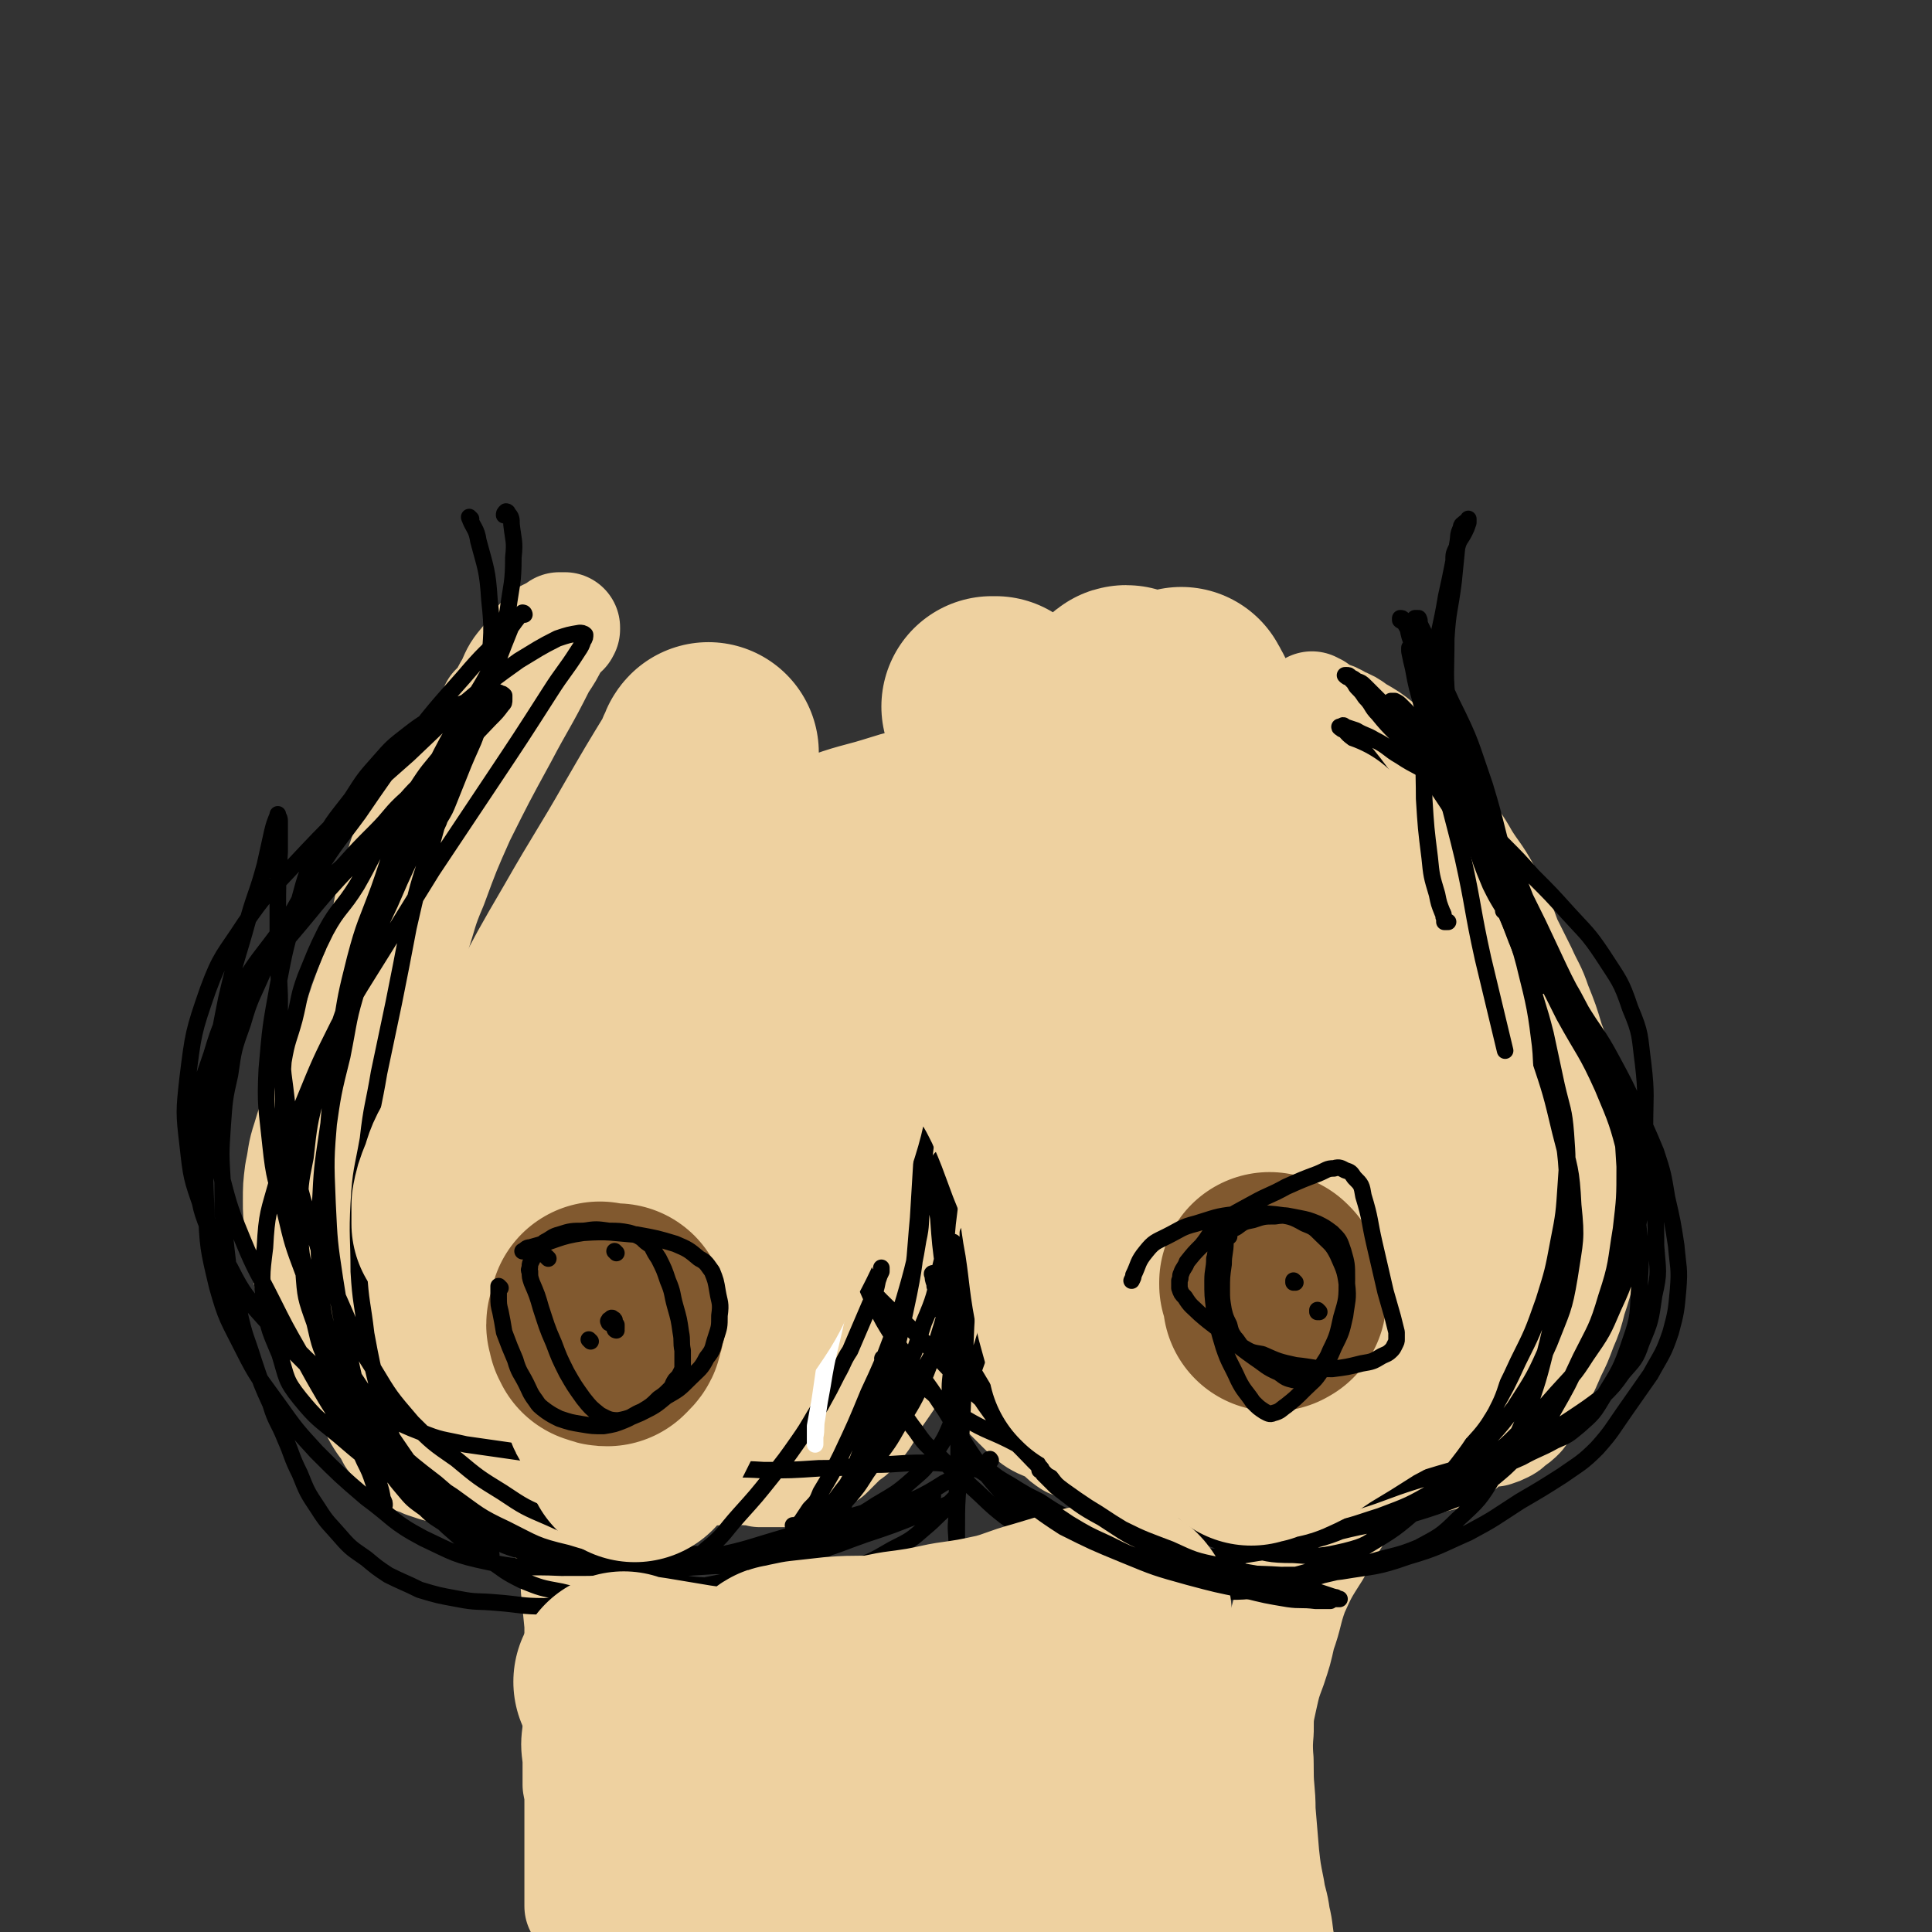 <svg viewBox='0 0 1050 1050' version='1.1' xmlns='http://www.w3.org/2000/svg' xmlns:xlink='http://www.w3.org/1999/xlink'><rect x="0" y="0" width="1050" height="1050" fill="#333333" stroke="none"/><g fill='none' stroke='#EED1A0' stroke-width='60' stroke-linecap='round' stroke-linejoin='round'><path d='M251,413c0,0 -1,-1 -1,-1 0,0 1,0 1,1 0,0 0,0 0,0 0,0 0,-1 -1,-1 0,0 0,1 0,1 -1,2 -1,2 -1,3 -1,3 -1,3 -2,5 -2,6 -2,6 -3,12 -3,9 -3,9 -5,18 -3,9 -3,9 -6,19 -2,11 -2,11 -5,21 -2,10 -1,10 -3,20 -1,10 -2,10 -3,20 -1,10 -1,10 -2,20 -1,11 -1,11 -2,22 -1,10 -1,10 -2,20 -1,13 0,13 -1,25 0,13 -1,13 -1,25 0,10 0,10 1,19 0,9 0,9 1,18 0,8 0,8 1,15 0,5 1,5 1,10 1,4 1,4 1,7 1,1 1,1 1,2 1,1 1,1 1,2 0,1 0,1 0,1 0,0 0,0 0,1 0,0 0,0 0,0 -1,-2 0,-2 -1,-4 -1,-4 -2,-4 -3,-8 -1,-7 -1,-7 -2,-13 -1,-8 -1,-8 -2,-15 -2,-16 -2,-16 -3,-32 -2,-18 -2,-18 -3,-36 -1,-16 0,-16 0,-33 0,-12 -1,-12 -1,-25 0,-10 -1,-10 0,-21 0,-10 1,-10 2,-20 2,-10 2,-10 4,-21 2,-9 2,-9 5,-17 3,-10 3,-10 7,-19 4,-9 4,-8 10,-17 5,-8 5,-9 10,-17 5,-6 5,-6 10,-12 4,-5 4,-5 8,-10 3,-4 3,-4 5,-8 1,-2 1,-2 2,-5 1,-1 1,-1 2,-2 1,0 1,-1 1,0 1,0 1,1 1,1 0,2 -1,2 -1,3 -1,2 0,2 0,4 -1,3 -1,3 -3,6 -6,12 -6,12 -13,24 -10,18 -11,18 -20,36 -9,16 -9,16 -16,34 -6,13 -6,14 -11,27 -6,14 -6,13 -11,27 -4,12 -4,12 -8,25 -3,9 -4,9 -6,19 -3,9 -3,9 -5,18 -1,9 -1,9 -1,17 0,9 0,9 2,17 1,8 1,8 3,16 2,8 2,8 5,16 3,8 2,9 6,16 3,8 4,8 8,15 3,5 3,5 6,11 4,5 4,5 8,11 4,5 4,6 8,11 4,5 4,5 8,10 6,6 6,6 13,11 6,5 6,6 13,10 7,5 7,5 14,8 9,4 9,4 19,6 10,2 10,2 20,4 10,1 10,2 19,2 9,1 9,1 17,1 9,-1 9,-1 17,-1 8,-1 8,-1 17,-1 6,-1 6,-1 13,-1 6,-1 6,0 12,-1 6,-1 6,-1 11,-2 4,-1 4,-1 9,-2 2,-1 2,0 5,0 2,-1 2,-1 4,-1 2,-1 2,0 3,0 1,-1 1,-1 2,-1 1,-1 1,0 2,0 0,0 0,0 1,0 0,0 0,0 0,0 0,0 -1,-1 -1,-1 0,0 1,0 1,1 -1,0 -1,0 -1,0 0,0 0,0 0,0 -3,0 -3,0 -5,0 -3,-1 -3,-1 -5,-1 -3,-1 -3,-1 -6,-1 -4,-1 -4,-1 -7,-1 -3,-1 -3,-1 -6,-2 -3,-1 -3,-1 -5,-2 -4,-1 -4,-2 -8,-3 -5,-1 -5,-1 -10,-3 -9,-2 -9,-1 -17,-3 -8,-2 -8,-2 -15,-3 -6,-1 -6,-1 -12,-2 -4,-1 -4,-1 -8,-2 -4,-1 -4,-1 -8,-1 -4,-1 -4,-1 -7,-1 -3,-1 -3,-1 -6,0 -3,0 -3,0 -6,1 -3,0 -3,-1 -6,0 -4,0 -4,0 -7,1 -3,0 -3,0 -6,1 -4,0 -4,0 -7,1 -4,1 -4,1 -8,2 -3,1 -3,1 -6,2 -2,1 -2,1 -4,2 -1,1 -1,1 -2,1 0,1 0,1 0,1 0,1 0,1 0,1 1,1 0,1 1,1 0,1 1,0 1,1 2,0 2,0 4,1 4,1 4,1 8,1 11,2 11,2 22,3 12,2 12,2 24,3 12,1 12,1 24,1 11,0 11,0 23,-1 10,-1 10,-2 21,-5 10,-2 10,-2 20,-6 10,-4 10,-4 19,-9 9,-5 8,-5 16,-10 7,-5 7,-5 14,-9 7,-4 7,-3 13,-8 4,-2 4,-3 8,-6 2,-2 2,-2 4,-5 2,-1 2,-1 3,-3 1,-1 1,-1 1,-3 1,-1 1,-1 2,-2 0,-1 0,-1 1,-2 0,-1 0,-1 1,-2 0,-1 0,-1 0,-1 0,-1 0,-1 1,-2 0,-1 1,-1 1,-2 1,-3 1,-3 2,-6 2,-4 2,-4 4,-9 2,-5 2,-4 5,-9 2,-4 2,-4 4,-9 2,-4 1,-4 3,-8 1,-3 2,-3 3,-7 1,-2 1,-2 2,-5 0,-1 0,-1 1,-3 0,-1 0,-1 0,-1 0,-1 0,-1 1,-1 0,0 0,0 0,0 0,0 -1,-1 -1,-1 -1,1 0,2 0,3 -1,1 0,1 0,2 0,1 0,1 0,2 0,1 0,1 0,2 0,1 0,1 0,2 0,1 0,1 0,2 0,0 0,0 0,1 0,1 0,1 0,2 0,0 0,0 0,1 0,2 -1,2 0,3 0,3 0,3 1,6 2,4 1,4 3,9 2,8 2,8 5,15 2,7 2,7 6,14 3,6 3,6 6,13 4,7 5,7 8,14 4,7 4,8 7,15 4,8 3,8 8,15 3,5 3,5 7,9 2,3 2,3 4,6 3,3 3,3 6,5 5,2 5,2 9,4 7,2 7,2 15,4 8,2 8,1 16,2 8,1 8,1 17,2 10,1 10,1 20,2 10,0 10,0 20,0 7,0 7,-1 15,0 8,0 8,0 15,1 7,0 7,0 15,0 7,-1 7,-1 13,-1 6,-1 6,-1 12,-1 5,-1 5,-1 10,-1 4,-1 4,-1 9,-1 4,-1 4,-1 8,-2 4,-1 4,-1 8,-2 3,-1 3,-1 6,-3 3,-1 3,-1 5,-3 4,-3 4,-3 6,-6 4,-6 4,-6 8,-12 4,-5 4,-5 7,-11 3,-5 3,-6 6,-11 2,-5 3,-5 5,-10 4,-6 4,-6 7,-13 4,-9 3,-9 6,-18 3,-9 3,-9 6,-18 2,-8 2,-8 4,-17 1,-8 1,-8 2,-16 1,-9 1,-9 2,-17 0,-10 0,-10 0,-19 -1,-10 -2,-10 -4,-19 -3,-10 -3,-10 -6,-20 -3,-10 -3,-10 -6,-19 -4,-9 -4,-8 -7,-16 -4,-9 -4,-9 -7,-18 -4,-10 -4,-10 -8,-21 -5,-10 -4,-10 -9,-20 -5,-9 -6,-9 -11,-17 -5,-9 -6,-9 -11,-18 -6,-10 -6,-10 -13,-19 -5,-8 -5,-8 -12,-14 -5,-6 -5,-6 -11,-11 -5,-4 -5,-4 -12,-8 -4,-3 -4,-3 -9,-5 -3,-2 -3,-2 -7,-3 -2,-1 -1,-1 -3,-2 -1,0 -1,-1 -2,-1 -1,0 -1,0 -2,0 0,-1 0,-1 -1,-1 0,0 0,0 0,0 0,0 0,0 0,0 1,0 0,-1 0,-1 0,0 1,1 2,1 1,1 1,1 2,2 2,1 2,1 4,2 2,2 2,1 4,3 5,4 6,3 11,7 7,6 7,6 14,13 9,10 8,11 17,21 7,9 7,9 15,18 7,9 7,9 14,19 7,10 7,10 13,21 6,10 5,11 10,21 4,8 4,8 8,16 4,9 5,9 8,18 4,10 4,10 7,20 3,8 3,8 5,15 3,7 3,7 5,14 2,8 2,8 3,16 2,9 2,9 3,19 1,8 0,8 1,15 0,7 1,7 1,13 1,7 0,7 0,14 0,8 0,9 -1,16 -2,9 -2,9 -5,18 -2,8 -2,8 -5,15 -3,8 -3,8 -6,14 -3,7 -3,7 -6,13 -3,6 -2,7 -6,13 -2,4 -2,4 -5,8 -2,2 -2,2 -5,4 -2,2 -2,2 -4,3 -2,1 -2,1 -5,2 -3,0 -3,0 -6,0 -4,1 -4,1 -9,1 -6,1 -6,1 -12,2 -7,1 -7,1 -14,2 -8,1 -8,2 -16,2 -9,1 -9,0 -18,1 -8,1 -8,1 -17,2 -7,1 -7,0 -14,1 -8,1 -8,2 -16,2 -8,1 -8,0 -17,1 -8,0 -8,0 -15,0 -7,0 -7,0 -14,0 -7,-1 -7,0 -14,-1 -7,-1 -7,-1 -14,-2 -7,-1 -7,-1 -14,-2 -5,-1 -5,-1 -10,-3 -5,-1 -5,-1 -9,-3 -5,-2 -5,-2 -10,-4 -5,-3 -5,-2 -10,-5 -4,-3 -4,-3 -7,-6 -4,-4 -4,-4 -8,-8 -3,-3 -3,-3 -6,-7 -2,-2 -2,-2 -4,-5 -2,-3 -2,-3 -4,-6 -2,-3 -2,-3 -3,-6 -2,-4 -2,-4 -3,-7 -1,-4 -1,-4 -2,-7 -1,-4 -1,-4 -2,-7 -1,-5 -1,-5 -2,-9 -1,-4 -1,-4 -1,-7 -1,-4 -1,-4 -2,-8 -1,-2 -1,-2 -1,-4 -1,-1 -1,-1 -1,-3 -1,-1 -1,-1 -1,-2 -1,-1 -1,-1 -1,-1 -1,0 -1,0 -1,0 -1,0 0,0 0,1 -1,1 -1,1 -1,2 0,2 0,2 0,4 -1,2 -1,2 -1,5 -1,2 -1,2 -1,5 -1,2 -1,2 -1,5 -1,3 -1,3 -2,7 -3,6 -3,6 -6,12 -6,10 -6,9 -12,18 -7,11 -7,11 -14,21 -5,8 -4,9 -10,16 -4,5 -5,4 -9,8 -4,4 -4,4 -7,7 -3,2 -3,2 -6,3 -2,1 -2,1 -5,2 -2,1 -2,1 -5,2 -2,1 -2,2 -4,2 -2,1 -3,1 -5,1 -3,0 -3,0 -6,0 -3,0 -3,0 -6,0 -3,-1 -3,-1 -7,-1 -5,-1 -5,0 -11,0 -8,0 -8,0 -16,0 -9,0 -9,-1 -17,0 -9,0 -9,0 -19,1 -9,0 -9,0 -18,1 -10,1 -10,1 -19,2 -8,0 -8,-1 -15,-1 -6,-1 -6,0 -12,0 -6,0 -6,0 -13,0 -5,0 -5,0 -10,0 -5,-1 -5,-2 -10,-3 -5,-1 -5,-1 -9,-2 -3,-1 -3,-1 -6,-2 -2,-1 -2,-1 -5,-2 -2,-1 -2,-1 -4,-2 -1,-1 -1,-2 -3,-3 -1,-1 -1,-1 -2,-3 -2,-2 -2,-2 -4,-4 -2,-4 -2,-4 -5,-8 -2,-3 -2,-3 -4,-7 -2,-3 -1,-3 -4,-7 -2,-4 -2,-4 -5,-8 -2,-5 -2,-5 -5,-9 -3,-4 -3,-4 -6,-8 -4,-6 -4,-5 -7,-11 -3,-8 -3,-8 -6,-15 -2,-9 -2,-9 -4,-18 -1,-7 -2,-7 -3,-14 -1,-5 -1,-5 -1,-11 -1,-6 -1,-6 -1,-12 0,-8 0,-8 1,-16 2,-9 1,-9 4,-18 3,-10 3,-10 7,-19 5,-12 6,-12 11,-23 5,-13 6,-13 11,-25 5,-12 4,-12 9,-24 6,-15 6,-15 11,-30 5,-12 5,-12 10,-25 5,-11 5,-11 11,-23 6,-12 7,-12 14,-24 5,-10 5,-10 11,-20 4,-8 4,-8 8,-17 4,-8 3,-9 8,-17 3,-7 3,-7 8,-13 3,-4 3,-4 6,-8 2,-3 2,-3 5,-6 2,-1 2,-1 4,-2 2,-1 2,-1 3,-2 1,0 1,0 2,0 0,0 0,0 1,0 0,0 0,0 0,0 0,0 0,0 0,1 -1,1 0,1 -1,1 -1,2 -1,1 -2,2 -1,2 -2,2 -3,4 -3,6 -3,6 -7,12 -10,20 -11,20 -21,39 -12,22 -12,22 -23,44 -8,18 -8,18 -15,37 -6,14 -5,14 -10,29 -4,12 -4,12 -7,24 -3,12 -4,12 -6,24 -1,11 -1,11 -2,22 -1,9 -1,9 -2,19 0,10 0,10 0,20 0,6 0,6 1,12 0,8 1,8 2,16 1,10 1,10 2,20 0,9 0,9 1,17 0,8 0,8 2,15 0,6 0,6 2,11 0,5 1,5 2,10 1,5 0,5 2,10 1,5 1,6 2,11 2,6 2,6 4,12 3,5 3,5 6,10 3,5 3,5 7,8 3,4 4,4 8,8 4,3 4,3 8,7 3,3 4,3 8,6 3,2 3,2 6,5 3,2 3,2 6,5 3,2 3,2 6,4 2,1 2,2 4,3 2,1 2,1 4,2 2,0 2,1 3,1 1,1 1,0 2,1 1,0 1,0 2,1 1,0 1,-1 2,0 0,0 0,0 1,0 0,0 0,0 1,1 0,0 0,0 0,0 0,0 0,0 0,1 0,0 0,0 0,0 0,0 0,0 0,1 1,0 1,0 1,1 0,1 0,1 1,2 1,3 1,3 1,6 1,3 1,3 2,7 2,6 3,6 4,12 2,9 2,9 2,18 1,10 1,10 2,20 0,10 0,10 0,20 0,9 0,9 0,18 -1,10 -1,10 -1,19 -1,8 -1,8 0,16 0,7 0,7 0,14 1,5 1,5 1,11 0,6 0,6 0,12 0,5 0,5 0,11 0,5 0,5 0,11 0,4 0,4 0,9 0,5 0,5 0,10 0,1 0,1 0,2 '/><path d='M750,795c0,0 -1,-1 -1,-1 0,0 0,0 0,1 0,0 0,0 0,0 1,0 0,-1 0,-1 0,0 0,0 0,1 0,0 0,0 0,0 -3,3 -3,3 -6,7 -8,9 -8,9 -15,19 -7,11 -7,11 -13,22 -7,11 -7,11 -12,22 -4,11 -3,12 -7,23 -2,9 -2,9 -5,18 -3,8 -3,8 -5,17 -2,9 -2,9 -2,18 -1,11 0,11 0,22 0,10 1,10 1,21 1,12 1,12 2,24 1,9 1,9 3,19 1,7 2,7 3,15 2,8 1,8 3,17 3,8 4,8 7,17 3,7 3,7 5,15 1,4 1,4 3,8 2,3 4,3 5,4 '/></g>
<g fill='none' stroke='#000000' stroke-width='9' stroke-linecap='round' stroke-linejoin='round'><path d='M285,334c0,0 -1,-1 -1,-1 0,0 0,0 1,1 0,0 0,0 0,0 0,0 0,-1 -1,-1 -4,4 -4,5 -8,10 -12,12 -13,12 -24,25 -16,18 -16,18 -30,36 -14,19 -14,19 -27,38 -11,15 -12,15 -22,31 -9,13 -9,14 -17,28 -7,13 -7,13 -13,27 -6,14 -7,14 -11,28 -5,14 -5,14 -7,28 -3,13 -3,14 -4,28 -1,15 -1,15 0,31 0,18 0,18 2,36 2,18 2,18 7,34 3,14 4,14 8,27 4,12 4,12 9,23 3,10 4,9 8,19 4,9 3,9 8,19 4,10 4,10 10,19 5,8 6,8 12,15 6,7 7,7 14,12 6,5 6,5 12,9 8,4 9,4 17,8 10,3 10,3 21,5 10,2 10,1 21,2 13,1 13,2 26,2 15,-1 15,-1 29,-2 13,-1 13,-2 26,-3 15,-3 15,-3 31,-6 15,-3 15,-3 29,-6 11,-3 12,-3 23,-7 11,-5 11,-5 22,-11 11,-5 11,-6 22,-12 10,-5 10,-5 19,-11 8,-4 8,-4 16,-9 6,-3 6,-3 12,-6 4,-2 4,-2 8,-4 1,-1 1,-1 3,-1 1,-1 1,-1 2,-1 0,-1 0,0 0,0 0,0 0,0 0,0 1,0 0,-1 0,-1 -1,0 0,1 -1,2 -1,0 -1,0 -3,1 -2,0 -2,0 -4,1 -3,0 -3,0 -6,0 -3,-1 -3,-1 -6,-1 -8,-1 -8,-1 -16,-1 -14,0 -14,1 -27,1 -15,1 -15,2 -30,2 -15,1 -15,1 -30,1 -15,-1 -15,0 -29,-1 -13,-1 -13,-1 -26,-2 -13,-1 -13,-1 -25,-2 -13,-1 -14,-1 -27,-2 -13,-1 -13,-1 -27,-3 -14,-2 -14,-2 -28,-4 -13,-3 -13,-2 -25,-7 -13,-5 -13,-6 -24,-13 -12,-7 -12,-7 -24,-16 -10,-7 -10,-7 -19,-16 -9,-8 -10,-8 -18,-17 -9,-10 -9,-10 -16,-21 -8,-11 -8,-11 -12,-23 -6,-15 -6,-15 -8,-31 -2,-15 -3,-16 -1,-32 2,-18 3,-18 9,-36 5,-17 6,-17 14,-33 8,-14 8,-14 18,-27 9,-12 9,-12 19,-23 9,-10 10,-10 20,-19 9,-10 9,-10 18,-19 9,-9 8,-10 17,-18 7,-8 7,-7 15,-14 5,-5 5,-5 10,-9 2,-2 1,-3 3,-5 1,0 1,-1 2,-1 1,0 1,0 1,0 0,1 -1,1 -1,1 -1,3 0,3 -1,5 -2,4 -3,4 -5,9 -7,15 -7,15 -14,30 -10,21 -10,20 -19,41 -9,19 -9,19 -17,38 -7,17 -7,17 -13,35 -6,15 -6,15 -10,31 -4,16 -4,16 -6,34 -3,15 -3,15 -3,31 0,15 0,15 2,31 1,14 1,14 6,28 3,13 3,14 10,26 6,12 6,12 14,22 8,10 9,10 18,19 11,10 11,10 24,20 13,11 13,12 27,21 15,9 15,9 31,16 14,6 14,5 29,9 17,4 17,4 35,7 17,2 17,3 35,3 18,1 18,1 35,-2 16,-2 16,-2 31,-7 13,-4 13,-4 25,-11 10,-5 10,-5 18,-12 6,-5 5,-5 11,-10 2,-3 2,-3 4,-5 1,-1 1,-1 2,-1 0,0 0,0 0,0 -1,0 0,1 -1,1 -2,2 -3,2 -5,3 -7,3 -7,3 -14,5 -15,6 -15,6 -30,11 -17,6 -17,7 -35,11 -15,4 -16,3 -31,5 -16,1 -16,1 -31,2 -16,0 -16,0 -32,-2 -17,-2 -17,-1 -33,-6 -17,-4 -17,-5 -33,-13 -15,-7 -15,-8 -29,-18 -15,-10 -15,-9 -28,-21 -15,-12 -14,-12 -27,-25 -12,-12 -12,-12 -23,-24 -12,-12 -12,-12 -23,-25 -11,-14 -12,-13 -20,-29 -9,-15 -9,-16 -15,-32 -6,-17 -6,-17 -8,-35 -2,-17 -2,-18 0,-36 3,-24 3,-25 11,-48 7,-19 9,-19 20,-36 11,-16 12,-16 25,-30 15,-16 15,-16 31,-32 16,-15 16,-15 33,-30 16,-15 16,-16 33,-30 13,-11 13,-11 27,-21 10,-6 11,-7 21,-12 6,-2 6,-2 12,-3 1,0 2,0 3,1 0,1 0,2 -1,3 -1,3 -1,3 -3,6 -7,11 -8,11 -15,22 -16,25 -16,25 -32,49 -16,24 -16,24 -32,48 -13,21 -13,21 -26,42 -13,21 -13,20 -25,42 -10,20 -10,20 -19,42 -8,20 -8,21 -14,42 -5,18 -6,18 -7,37 -2,16 -2,16 0,32 2,13 3,14 8,26 4,13 3,14 11,24 9,11 10,11 21,20 14,12 14,12 29,22 18,12 18,12 37,22 19,9 19,9 39,15 17,6 17,6 35,9 15,2 16,2 32,2 14,0 14,0 29,-2 15,-2 15,-2 30,-5 14,-4 14,-4 28,-9 13,-4 13,-4 26,-8 9,-4 9,-4 19,-7 6,-3 6,-3 11,-5 3,-1 3,-1 6,-2 1,0 1,0 1,0 1,1 1,1 1,1 -2,2 -2,2 -3,3 -5,1 -6,1 -11,2 -12,2 -12,1 -23,4 -21,6 -21,7 -42,13 -21,6 -21,7 -41,11 -20,4 -20,3 -40,5 -21,1 -21,1 -42,1 -20,-1 -20,1 -39,-3 -19,-4 -19,-5 -36,-13 -17,-9 -16,-11 -31,-22 -14,-12 -14,-12 -27,-25 -11,-12 -11,-12 -21,-26 -10,-14 -11,-14 -19,-30 -8,-16 -9,-16 -14,-34 -5,-21 -5,-21 -6,-43 -1,-26 -1,-26 2,-52 3,-30 3,-31 9,-61 5,-22 6,-22 12,-44 4,-14 5,-14 9,-29 2,-9 2,-9 4,-18 1,-4 1,-4 3,-9 0,0 0,-1 0,0 0,1 1,1 1,3 0,3 0,3 0,6 0,6 0,6 0,11 -1,16 -1,16 -1,33 0,22 0,22 1,45 0,22 0,22 2,43 3,22 2,22 6,43 3,21 3,21 10,41 6,20 6,20 15,40 8,18 7,19 18,36 9,15 9,15 21,29 11,11 11,11 24,20 12,10 12,10 25,18 12,8 12,8 26,14 13,6 14,6 28,10 12,4 12,5 26,8 15,2 15,1 31,2 14,0 14,1 28,-1 13,-2 13,-3 25,-8 10,-3 10,-3 19,-8 10,-4 11,-4 20,-10 10,-6 11,-6 20,-14 7,-6 7,-6 12,-14 7,-10 6,-10 11,-21 5,-12 5,-12 10,-24 5,-14 5,-14 9,-28 4,-13 4,-13 7,-26 3,-11 3,-11 6,-23 2,-9 2,-9 3,-18 1,-7 1,-7 1,-14 0,-6 1,-6 0,-11 0,-2 0,-2 0,-5 0,-1 0,-1 -1,-2 -1,0 -1,0 -2,0 -1,2 0,2 -1,4 -2,3 -2,3 -3,7 -2,5 -2,5 -4,10 -4,12 -4,12 -8,24 -7,18 -6,19 -13,37 -7,17 -7,17 -15,34 -9,16 -9,16 -19,32 -8,13 -9,12 -18,25 -7,10 -6,10 -14,20 -5,7 -5,7 -11,12 -3,3 -3,3 -6,5 -2,1 -3,1 -5,1 -1,0 -1,0 -2,1 -1,0 -1,0 -1,0 0,0 0,0 0,0 0,0 0,0 0,0 0,0 -1,-1 -1,-1 0,0 0,1 1,1 0,-1 0,-1 1,-1 2,-2 2,-1 3,-3 2,-3 2,-3 4,-6 4,-4 4,-4 6,-9 6,-10 6,-10 11,-20 8,-17 8,-17 15,-34 7,-15 7,-15 13,-31 5,-15 5,-15 9,-29 3,-11 3,-11 5,-23 2,-9 1,-9 2,-18 0,-9 0,-9 1,-17 0,-8 0,-8 1,-16 0,-6 0,-6 0,-11 -1,-3 -1,-3 -1,-6 -1,-1 0,-1 0,-2 0,-1 0,-1 0,-1 0,0 0,0 0,0 0,2 0,2 0,4 -1,4 -1,4 -1,8 0,7 0,7 0,14 -1,17 -1,17 -2,33 -2,21 -1,21 -5,41 -4,19 -4,19 -9,38 -5,16 -6,16 -12,32 -4,13 -4,13 -9,26 -3,11 -3,11 -6,21 -3,7 -3,6 -6,12 -1,2 0,3 -2,5 -1,0 -1,0 -2,0 0,0 0,-1 0,0 -1,0 0,1 0,1 0,0 -1,-1 0,-1 1,-3 1,-3 2,-5 3,-7 2,-8 5,-15 8,-16 9,-16 17,-32 9,-17 9,-17 18,-35 7,-15 7,-15 12,-31 6,-14 6,-15 9,-30 3,-12 3,-12 4,-24 1,-8 1,-8 2,-17 0,-6 -1,-6 -1,-11 -1,-3 -1,-3 -1,-6 -1,-1 -1,-1 -2,-2 -1,0 -1,0 -1,0 -1,1 -1,1 -1,1 -1,2 -1,2 -1,5 -1,3 -1,3 -1,7 -1,4 -1,4 0,8 0,6 0,6 1,12 1,14 1,14 3,29 2,14 2,14 5,29 4,13 3,14 9,27 5,12 5,12 13,23 6,9 7,9 15,17 7,7 7,8 15,14 9,8 9,7 20,14 10,6 10,6 21,11 12,4 12,4 25,6 15,2 15,2 30,0 17,-1 17,-2 35,-6 18,-4 18,-5 36,-10 16,-5 16,-6 32,-11 13,-4 13,-4 27,-8 10,-3 10,-3 20,-7 9,-3 9,-3 18,-8 10,-5 11,-5 20,-11 9,-6 9,-6 17,-12 6,-6 6,-6 11,-13 6,-7 7,-7 10,-16 5,-12 5,-12 7,-26 3,-13 2,-13 1,-27 0,-16 0,-17 -4,-33 -3,-15 -3,-15 -8,-30 -6,-14 -6,-15 -13,-28 -7,-14 -8,-13 -16,-26 -8,-11 -9,-10 -16,-22 -8,-13 -7,-14 -14,-28 -6,-14 -6,-14 -13,-28 -6,-13 -6,-14 -13,-26 -8,-14 -8,-14 -16,-27 -6,-10 -7,-9 -14,-19 -6,-8 -6,-8 -12,-16 -5,-6 -4,-6 -10,-12 -4,-4 -4,-4 -8,-8 -3,-3 -3,-3 -6,-4 -2,-2 -2,-1 -3,-2 -1,-1 -1,-1 -2,-1 -1,0 -1,0 -1,0 1,1 1,1 2,1 1,1 1,1 2,2 2,2 1,2 3,4 2,2 2,2 4,5 4,4 3,5 7,9 8,10 9,9 17,19 13,15 14,15 26,31 12,17 12,17 23,35 11,18 10,19 21,37 9,16 10,15 19,31 8,15 8,15 15,30 5,14 5,14 9,29 3,17 3,17 4,34 0,17 0,17 -2,34 -3,18 -2,19 -8,37 -5,17 -6,17 -14,33 -7,15 -7,15 -15,29 -5,9 -6,8 -12,16 -4,6 -4,5 -9,10 -5,5 -5,5 -11,10 -9,6 -9,6 -19,11 -13,5 -13,5 -26,9 -14,4 -14,4 -29,7 -14,3 -14,4 -28,6 -11,2 -11,2 -23,2 -11,0 -11,-1 -21,-2 -10,-2 -10,-2 -20,-4 -9,-3 -9,-3 -17,-6 -10,-4 -10,-5 -19,-10 -8,-4 -8,-4 -17,-9 -8,-4 -9,-4 -17,-9 -9,-5 -9,-5 -17,-11 -7,-6 -7,-7 -13,-14 -6,-6 -6,-6 -12,-14 -4,-6 -4,-7 -8,-14 -3,-6 -4,-6 -6,-12 -3,-7 -3,-7 -5,-14 -3,-6 -3,-6 -5,-12 -1,-5 -1,-5 -2,-9 -1,-3 -1,-3 -1,-5 -1,-1 0,-1 0,-1 0,0 0,0 0,0 0,1 0,1 1,2 0,2 0,2 0,5 1,2 0,2 1,4 2,5 1,5 3,10 6,13 6,13 13,26 10,16 9,16 20,31 10,13 10,12 21,24 11,12 10,13 22,24 12,10 12,10 25,18 12,8 13,8 26,12 13,4 13,4 27,6 15,2 15,1 30,2 17,0 17,0 33,-2 18,-3 19,-2 36,-8 17,-5 17,-6 33,-13 15,-8 14,-8 28,-17 12,-7 12,-7 23,-14 10,-7 11,-7 19,-15 8,-9 8,-10 15,-20 7,-10 7,-10 14,-20 6,-11 7,-11 11,-23 3,-11 3,-12 4,-23 1,-12 0,-12 -1,-24 -2,-13 -2,-13 -5,-26 -2,-12 -2,-13 -6,-25 -5,-12 -5,-12 -11,-24 -6,-13 -6,-13 -13,-26 -8,-15 -9,-14 -18,-29 -8,-15 -8,-15 -15,-30 -7,-15 -7,-15 -14,-29 -5,-13 -5,-13 -12,-25 -5,-11 -4,-11 -11,-22 -5,-9 -5,-9 -11,-17 -4,-5 -4,-5 -8,-10 -2,-2 -2,-2 -4,-5 -1,-1 -2,-1 -2,-2 -1,-1 -1,-1 -1,-1 0,0 0,0 0,0 1,1 2,0 2,1 1,2 1,2 2,4 1,3 1,3 3,6 3,10 3,10 7,19 8,18 8,18 15,37 8,21 7,21 14,42 7,21 7,21 13,43 6,21 6,21 10,43 4,21 5,21 6,43 1,22 0,22 -3,44 -3,21 -3,21 -8,42 -5,20 -5,20 -12,40 -7,16 -7,17 -17,32 -8,13 -8,13 -20,24 -9,9 -10,9 -21,15 -12,5 -13,4 -26,8 -13,4 -13,4 -26,7 -13,4 -13,4 -26,6 -12,2 -12,3 -25,3 -11,1 -11,0 -22,-1 -13,-2 -13,-2 -26,-5 -14,-4 -15,-3 -27,-9 -13,-6 -12,-7 -23,-16 -12,-9 -12,-9 -23,-20 -9,-10 -9,-10 -17,-21 -9,-13 -8,-13 -16,-26 -8,-12 -8,-12 -16,-23 -6,-9 -7,-8 -13,-18 -5,-8 -5,-8 -9,-16 -3,-6 -3,-6 -6,-13 -1,-2 -1,-2 -1,-5 -1,-1 -1,-1 0,-1 0,-1 0,0 1,0 0,1 1,1 1,2 1,3 0,3 2,5 2,5 2,5 6,9 9,9 9,8 18,17 14,14 13,15 27,28 15,14 16,14 32,26 15,11 15,11 31,21 15,9 15,9 31,16 15,7 16,7 32,11 16,5 16,5 32,7 17,1 18,2 35,-1 17,-2 17,-3 33,-8 16,-6 16,-6 30,-14 13,-7 13,-7 26,-16 11,-7 11,-7 21,-17 10,-9 10,-10 19,-20 9,-10 9,-9 16,-20 9,-13 9,-13 15,-27 7,-15 6,-15 10,-30 4,-16 4,-17 5,-33 2,-17 2,-17 2,-34 0,-17 1,-18 -1,-35 -2,-15 -1,-16 -7,-30 -5,-15 -6,-15 -15,-29 -8,-12 -9,-12 -19,-23 -9,-10 -9,-10 -19,-20 -8,-9 -8,-9 -16,-17 -10,-10 -10,-10 -20,-20 -9,-9 -8,-9 -18,-17 -8,-6 -9,-5 -18,-11 -7,-4 -6,-5 -14,-9 -5,-3 -5,-2 -10,-5 -3,-1 -3,-1 -6,-2 -1,-1 -1,-1 -2,0 -1,0 -1,0 -1,0 0,1 1,0 1,1 1,1 1,0 2,1 3,4 4,3 7,7 9,11 9,11 17,22 12,16 13,16 24,32 12,18 12,18 23,37 10,19 10,19 19,38 8,20 8,20 15,40 7,21 7,21 12,42 5,20 6,20 7,40 2,19 1,19 -2,39 -3,18 -4,18 -11,36 -8,18 -8,18 -19,35 -11,15 -12,14 -24,28 -13,13 -13,14 -27,26 -14,12 -14,12 -29,21 -13,8 -14,8 -28,13 -14,4 -14,4 -28,6 -15,2 -15,1 -30,1 -15,-1 -15,-1 -30,-3 -15,-2 -16,-1 -31,-6 -14,-4 -14,-5 -27,-13 -12,-6 -12,-6 -23,-14 -9,-7 -9,-8 -18,-16 -7,-7 -8,-6 -15,-14 -8,-8 -9,-7 -15,-16 -7,-9 -6,-9 -12,-19 -3,-6 -3,-6 -6,-13 -1,-3 0,-3 0,-6 0,-1 -1,-2 0,-2 1,-1 2,0 3,0 1,1 1,1 3,2 3,2 2,2 5,5 6,4 6,5 12,9 10,8 9,9 20,16 15,9 15,7 30,15 14,7 14,7 28,14 15,8 15,9 30,17 16,8 16,8 32,14 16,6 16,7 32,11 14,3 14,4 28,4 14,1 15,1 28,-2 12,-3 12,-4 22,-11 11,-7 11,-8 20,-17 10,-9 11,-9 19,-19 11,-14 10,-15 19,-29 8,-14 8,-14 14,-27 8,-16 8,-16 14,-33 5,-16 5,-16 8,-32 3,-15 3,-16 4,-31 1,-14 1,-14 0,-28 -1,-13 -2,-13 -5,-26 -3,-14 -3,-14 -6,-28 -4,-16 -5,-16 -9,-32 -5,-19 -4,-19 -9,-38 -5,-16 -4,-17 -11,-33 -6,-15 -6,-15 -14,-29 -7,-12 -8,-11 -16,-22 -6,-8 -6,-8 -11,-15 -4,-5 -4,-5 -8,-9 -2,-2 -2,-2 -4,-3 -1,0 -1,0 -2,0 -1,1 -1,2 -1,3 0,2 1,2 1,3 1,3 1,3 3,5 4,7 4,7 9,14 9,16 9,16 19,31 11,18 12,18 22,36 11,19 10,20 20,39 11,20 11,20 21,40 11,20 12,19 21,39 8,19 8,19 13,38 5,17 5,17 6,34 2,18 2,18 1,36 -1,15 0,16 -5,30 -5,15 -6,16 -14,29 -6,10 -6,10 -14,17 -6,5 -6,5 -13,8 -9,5 -9,4 -18,9 -14,6 -13,7 -27,13 -14,6 -14,6 -28,11 -16,6 -16,6 -31,11 -15,6 -15,7 -31,11 -13,4 -13,4 -27,6 -12,2 -12,2 -24,2 -9,0 -9,-1 -18,-2 -10,-1 -10,-1 -20,-4 -10,-2 -10,-2 -20,-6 -9,-3 -9,-3 -18,-8 -9,-4 -9,-4 -18,-10 -8,-4 -8,-4 -16,-9 -7,-4 -7,-4 -13,-9 -4,-3 -5,-3 -9,-7 -3,-3 -3,-3 -5,-7 -3,-4 -3,-4 -4,-8 -2,-7 -1,-7 -1,-14 -1,-8 -1,-8 0,-17 0,-9 0,-9 1,-18 1,-10 1,-10 3,-20 1,-9 1,-9 2,-18 1,-5 1,-5 2,-10 1,-3 1,-3 1,-6 0,-1 0,-1 0,-3 1,-1 1,-1 1,-1 1,-1 0,-1 0,-1 0,-1 0,-1 0,-1 0,0 0,0 0,0 0,0 1,0 0,1 0,3 0,3 -1,6 0,6 1,6 0,13 0,17 0,17 -1,34 -1,23 -1,23 -2,47 -1,18 -1,18 -2,37 -1,13 -1,13 -1,25 0,5 0,5 0,10 -1,3 0,3 0,5 0,0 0,1 0,1 0,-2 0,-3 0,-5 0,-9 -1,-9 0,-17 0,-14 0,-14 1,-27 0,-15 0,-15 0,-30 -1,-13 -1,-13 -1,-26 -1,-10 -1,-10 -1,-20 -1,-9 -1,-9 -1,-19 -1,-7 0,-7 0,-14 0,-3 0,-3 0,-7 0,-1 -1,-1 0,-3 0,-1 0,-1 1,-1 0,-1 0,-1 0,-1 0,0 0,0 0,0 0,0 -1,-1 -1,-1 0,2 0,3 0,7 0,4 -1,4 -1,8 -1,5 0,5 -1,10 -2,10 -1,10 -4,20 -5,16 -5,17 -11,32 -6,13 -7,13 -14,25 -5,9 -6,9 -12,18 -7,9 -6,10 -13,18 -8,9 -8,9 -17,16 -9,7 -9,7 -18,13 -8,4 -8,3 -16,6 -5,2 -5,2 -11,3 -4,1 -4,0 -9,0 -7,0 -7,0 -14,0 -11,-1 -11,-1 -23,-1 -12,0 -12,0 -24,-1 -12,-1 -12,0 -24,-2 -11,-2 -11,-1 -22,-4 -11,-3 -11,-4 -21,-8 -9,-5 -9,-5 -17,-11 -7,-5 -7,-5 -13,-10 -5,-5 -5,-5 -10,-10 -5,-4 -5,-4 -9,-9 -7,-7 -7,-7 -12,-15 -6,-10 -5,-10 -10,-20 -6,-10 -6,-10 -10,-20 -5,-9 -5,-9 -8,-19 -4,-11 -3,-11 -6,-22 -3,-11 -3,-11 -5,-22 -3,-12 -3,-12 -5,-24 -2,-13 -2,-13 -3,-27 -1,-11 -1,-11 -1,-23 0,-13 -1,-13 0,-26 2,-12 3,-12 6,-23 3,-12 2,-12 6,-23 5,-12 5,-13 11,-25 7,-13 9,-12 17,-25 8,-14 7,-14 15,-27 8,-13 8,-13 17,-25 7,-11 7,-10 15,-20 6,-7 6,-7 12,-14 3,-4 3,-4 7,-8 1,-2 1,-2 3,-4 1,-1 1,-1 1,-2 1,0 1,0 1,0 1,0 1,0 1,0 0,1 -1,1 -1,2 -1,2 -1,2 -2,4 -1,2 -1,2 -2,5 -2,5 -2,5 -5,10 -8,13 -9,13 -17,27 -9,17 -9,17 -17,35 -8,17 -8,17 -15,35 -6,18 -7,18 -12,36 -6,19 -5,19 -9,39 -5,20 -5,20 -8,41 -3,20 -3,20 -4,40 -1,19 -1,20 0,39 1,17 1,17 5,34 2,14 2,15 7,28 4,11 5,11 11,21 5,9 5,8 11,17 5,7 5,8 11,15 5,6 5,6 12,11 5,5 6,5 12,9 5,4 5,4 11,7 3,2 3,2 7,4 2,1 1,2 3,3 1,1 1,1 2,1 1,0 1,1 1,1 -1,-1 -1,-1 -2,-1 -3,-2 -3,-2 -5,-4 -5,-4 -5,-4 -9,-8 -7,-8 -7,-8 -13,-16 -10,-13 -10,-13 -19,-26 -11,-16 -11,-16 -21,-33 -10,-15 -10,-15 -19,-31 -8,-16 -8,-16 -14,-34 -6,-16 -6,-16 -10,-33 -5,-18 -6,-18 -8,-37 -2,-20 -3,-21 -2,-41 2,-23 2,-23 6,-45 4,-21 4,-21 10,-41 5,-17 4,-18 12,-33 7,-15 8,-15 18,-28 7,-11 7,-11 15,-20 7,-8 7,-8 16,-15 9,-7 10,-7 20,-12 8,-5 9,-4 17,-8 5,-1 5,-1 9,-2 2,-1 3,-1 4,0 1,0 1,0 2,1 0,1 0,1 0,2 0,2 0,2 -1,3 -3,4 -3,4 -7,8 -17,18 -17,17 -34,35 -19,21 -20,21 -39,42 -15,16 -15,16 -29,33 -11,13 -11,13 -21,26 -8,12 -9,12 -16,24 -6,12 -6,13 -9,26 -3,14 -3,14 -2,29 1,16 1,16 4,32 5,19 5,19 12,36 7,17 8,17 16,33 7,14 7,14 15,28 7,13 7,13 14,25 6,10 7,10 13,20 4,7 5,7 8,14 3,6 3,6 5,12 1,3 1,3 2,6 1,2 1,2 2,4 1,1 2,2 2,2 0,-1 0,-2 -1,-3 -1,-7 -2,-7 -3,-13 -4,-15 -4,-15 -7,-31 -5,-19 -5,-19 -9,-38 -4,-19 -4,-19 -7,-38 -3,-20 -3,-20 -4,-41 -1,-24 -1,-24 1,-48 2,-22 3,-22 6,-45 3,-20 3,-20 8,-40 5,-19 6,-19 13,-38 6,-17 5,-17 13,-33 7,-16 7,-16 16,-31 8,-16 8,-16 17,-31 8,-13 8,-12 15,-25 4,-8 4,-8 8,-16 2,-5 2,-5 3,-9 1,-2 0,-2 1,-4 0,0 0,0 0,0 0,0 0,1 0,1 -1,3 0,3 -1,5 -2,5 -2,5 -4,10 -5,13 -5,13 -10,26 -8,20 -8,20 -16,41 -8,22 -8,22 -14,44 -7,21 -7,21 -12,43 -4,21 -4,21 -8,41 -4,19 -4,19 -8,38 -3,18 -4,18 -6,36 -3,17 -4,17 -5,35 -1,18 0,18 0,37 1,17 2,17 4,34 3,16 3,16 7,32 3,12 3,12 7,24 4,10 4,10 9,20 5,9 5,9 11,18 7,8 7,8 15,15 8,7 8,7 17,13 10,7 9,7 19,12 10,4 10,4 21,6 8,2 8,2 16,2 9,-1 9,-1 18,-3 12,-3 13,-2 24,-7 11,-6 11,-6 21,-15 10,-8 9,-9 18,-19 9,-10 9,-10 17,-20 8,-10 8,-10 15,-20 7,-10 6,-10 12,-19 5,-9 5,-9 9,-17 4,-7 3,-7 7,-13 3,-7 3,-7 6,-14 3,-7 3,-7 6,-14 2,-5 2,-5 3,-10 1,-3 1,-3 2,-5 0,-1 0,-1 0,-2 0,0 0,0 0,0 0,0 0,0 0,0 '/></g>
<g fill='none' stroke='#FFFFFF' stroke-width='9' stroke-linecap='round' stroke-linejoin='round'><path d='M580,604c0,0 -1,-1 -1,-1 0,0 0,0 0,1 0,0 0,0 0,0 0,5 -1,5 -1,11 -1,10 -1,10 -1,21 -1,12 -1,12 -1,23 1,14 0,14 1,28 1,12 2,12 3,24 1,9 1,9 3,18 1,6 1,6 1,11 1,3 1,3 1,6 1,1 0,1 0,2 1,1 1,1 1,2 1,0 1,0 0,0 0,-1 0,-1 0,-2 -1,-3 -1,-3 -2,-6 -2,-5 -2,-5 -3,-10 -3,-13 -3,-13 -5,-26 -3,-18 -3,-18 -6,-35 -3,-19 -3,-19 -7,-38 -2,-15 -2,-15 -5,-31 -2,-10 -2,-10 -6,-20 -1,-5 -2,-5 -4,-10 -1,-3 -1,-3 -2,-5 0,0 0,0 0,0 0,0 0,0 0,0 0,3 0,3 0,7 1,5 2,4 2,9 2,13 1,13 3,26 2,21 2,21 5,41 2,20 2,21 5,41 3,14 3,14 6,28 2,7 2,7 4,13 1,3 1,3 2,6 0,1 0,1 1,2 0,0 1,0 1,0 0,0 0,0 0,0 0,0 0,0 0,0 0,-3 0,-3 -1,-5 -2,-3 -2,-3 -3,-6 -3,-8 -4,-8 -6,-16 -5,-16 -4,-16 -8,-33 -4,-18 -4,-19 -8,-37 -4,-14 -4,-14 -8,-28 -2,-10 -2,-10 -5,-19 -1,-4 -2,-4 -4,-8 0,-1 0,-2 -1,-2 0,0 0,0 0,1 0,2 0,2 0,3 1,3 1,3 1,6 1,10 1,10 2,19 2,17 2,17 4,33 1,18 2,26 3,36 '/><path d='M473,631c0,0 -1,-1 -1,-1 0,0 1,0 1,1 -1,1 -1,1 -1,3 -2,10 -1,10 -3,20 -3,16 -2,16 -6,32 -3,12 -3,12 -7,23 -3,8 -3,8 -6,15 -2,3 -2,3 -4,7 -1,2 -1,2 -1,3 -1,1 -1,1 -1,2 0,0 0,0 0,0 0,-1 0,-1 0,-2 1,-1 1,-1 1,-2 1,-3 2,-3 2,-6 2,-5 1,-5 2,-11 2,-8 2,-8 4,-16 2,-12 3,-12 5,-23 2,-9 1,-9 2,-17 1,-5 1,-4 1,-9 0,-1 1,-1 1,-3 -1,-1 -1,-1 -1,-1 0,0 0,0 0,0 0,0 0,0 0,0 0,1 0,1 0,2 0,2 0,2 0,4 -1,5 -1,5 -1,11 -2,18 -2,18 -4,37 -3,22 -4,22 -8,44 -2,14 -2,14 -4,27 -1,5 0,5 -1,10 0,1 0,1 0,3 0,1 0,1 0,1 0,0 0,0 0,-1 0,-5 0,-5 0,-9 2,-11 2,-11 4,-22 3,-19 4,-19 8,-38 2,-15 3,-15 5,-30 1,-7 0,-7 1,-14 0,-2 0,-2 0,-4 0,0 0,0 0,0 '/></g>
<g fill='none' stroke='#FFFFFF' stroke-width='120' stroke-linecap='round' stroke-linejoin='round'><path d='M468,474c0,0 -1,-1 -1,-1 0,0 0,0 1,1 0,0 0,0 0,0 0,0 -1,-1 -1,-1 -2,4 -1,5 -3,11 -7,18 -7,18 -14,36 -9,22 -10,21 -19,43 -10,23 -10,23 -19,46 -8,20 -8,20 -16,39 -7,16 -7,15 -14,31 -5,10 -5,10 -10,21 -3,7 -2,7 -5,13 -2,4 -1,4 -3,8 -2,3 -2,3 -4,7 -1,4 -1,4 -2,8 -1,2 -1,2 -2,5 0,1 0,1 0,2 0,0 0,0 0,0 0,-2 0,-2 0,-3 2,-6 1,-6 3,-11 5,-15 6,-15 12,-29 8,-20 8,-20 16,-41 8,-21 8,-22 17,-43 8,-20 8,-20 16,-39 6,-14 6,-14 11,-28 2,-5 3,-5 4,-10 1,-2 0,-2 1,-4 0,-1 0,-1 0,-1 0,0 0,0 0,0 -1,0 -1,0 -1,1 -1,2 0,3 0,4 '/></g>
<g fill='none' stroke='#EED1A0' stroke-width='120' stroke-linecap='round' stroke-linejoin='round'><path d='M461,527c0,0 -1,-1 -1,-1 0,0 0,0 1,1 0,0 0,0 0,0 -4,7 -4,7 -8,15 -9,17 -9,16 -18,33 -9,17 -9,17 -17,34 -9,18 -8,18 -16,37 -10,20 -10,20 -20,39 -8,16 -8,16 -17,31 -5,9 -6,9 -10,19 -4,8 -3,8 -6,17 -2,8 -2,8 -3,16 -1,6 -1,6 -1,12 -1,3 0,3 0,6 0,1 0,1 0,2 0,0 0,1 0,1 0,-2 0,-3 1,-5 6,-12 6,-12 12,-24 9,-19 10,-18 18,-37 8,-17 7,-17 14,-35 7,-19 6,-19 13,-38 7,-20 7,-20 14,-40 6,-18 6,-18 12,-36 5,-14 6,-13 11,-27 3,-8 3,-8 6,-16 1,-4 1,-4 3,-8 1,0 1,-1 2,-1 0,0 0,1 0,1 1,3 1,3 1,5 -1,10 0,10 -1,19 -2,17 -1,17 -4,33 -4,19 -3,19 -9,37 -5,16 -5,16 -12,31 -7,17 -7,17 -16,34 -7,14 -6,14 -15,27 -7,10 -7,10 -16,18 -7,8 -8,7 -16,14 -7,6 -7,6 -13,12 -4,3 -4,4 -8,7 -3,2 -2,2 -5,3 -1,1 -1,1 -2,1 -1,-1 -1,-1 -1,-2 0,-3 0,-3 0,-6 1,-6 1,-6 1,-12 1,-7 1,-7 1,-15 2,-16 2,-16 4,-32 3,-23 3,-23 6,-47 4,-25 4,-25 7,-50 3,-24 4,-24 6,-48 1,-17 1,-17 1,-34 0,-6 0,-6 -2,-12 0,-2 -2,-3 -3,-2 -1,0 -2,1 -3,3 -1,3 -1,3 -2,6 -3,10 -3,10 -7,19 -7,19 -7,19 -15,38 -7,20 -7,20 -15,40 -7,19 -8,19 -14,38 -6,18 -5,18 -10,35 -3,12 -4,12 -7,23 -1,5 -1,5 -2,10 0,2 -1,2 -1,4 -1,1 -1,1 -1,2 0,0 0,0 0,0 0,0 0,0 0,0 0,-3 0,-3 0,-5 0,-7 0,-7 1,-15 1,-10 0,-10 2,-21 5,-23 4,-23 12,-46 10,-30 11,-30 23,-59 11,-28 11,-28 22,-57 10,-23 10,-24 19,-47 8,-18 8,-18 16,-35 4,-9 4,-9 8,-18 1,-4 2,-4 3,-8 1,-1 0,-1 1,-2 0,0 0,0 0,0 -2,4 -2,4 -4,9 -11,18 -11,18 -22,37 -16,28 -17,28 -33,56 -14,24 -14,24 -27,49 -10,20 -10,20 -19,40 -7,16 -5,17 -12,33 -5,10 -5,10 -10,20 -2,4 -2,4 -4,9 -1,1 -1,1 -2,2 0,1 0,1 0,1 0,0 -1,0 -1,0 0,0 0,0 0,0 0,-2 0,-2 0,-3 0,-3 0,-3 0,-7 1,-5 1,-5 3,-10 3,-7 2,-8 6,-15 3,-5 4,-5 8,-10 1,-2 2,-3 3,-3 2,1 2,3 2,5 1,9 1,9 1,18 -1,15 -1,15 -3,31 -1,14 -2,14 -4,28 -1,8 -1,8 -2,15 0,3 0,3 0,6 0,0 0,1 0,1 1,-2 1,-2 2,-4 3,-8 2,-8 5,-15 7,-17 6,-17 14,-33 11,-22 12,-21 24,-43 9,-17 9,-17 18,-34 9,-17 8,-18 18,-34 10,-15 10,-15 22,-29 11,-14 11,-14 24,-25 14,-12 14,-12 29,-20 14,-8 15,-7 30,-13 15,-6 15,-6 30,-10 14,-4 14,-5 28,-7 11,-1 11,-1 22,-1 7,1 8,1 15,3 5,2 5,2 10,5 5,4 6,3 9,8 5,7 5,8 8,17 4,11 4,11 7,23 3,14 3,14 5,28 2,14 1,15 2,30 1,15 1,15 0,30 0,12 0,12 -1,25 0,14 0,14 1,29 1,17 1,17 2,34 1,12 1,12 2,24 1,7 2,7 3,14 1,5 1,5 1,9 1,3 1,3 2,6 0,1 0,1 0,2 1,1 1,0 1,1 0,0 0,0 0,0 -1,-4 -1,-4 -2,-7 -3,-10 -3,-10 -6,-21 -4,-20 -3,-20 -6,-40 -4,-21 -2,-21 -6,-42 -3,-15 -3,-16 -8,-31 -3,-10 -4,-10 -8,-21 -3,-7 -3,-7 -7,-14 -1,-2 -2,-2 -4,-4 -1,-1 -1,-1 -2,-1 0,-1 0,-1 -1,-1 0,0 0,0 0,0 0,0 0,0 0,0 0,-1 0,-1 0,-1 0,0 0,0 0,0 0,0 0,-1 -1,0 -1,0 -1,0 -1,0 -1,2 0,2 -1,4 0,3 0,4 0,7 1,1 1,1 2,2 2,2 2,2 3,5 6,10 6,10 11,20 7,16 7,17 13,33 7,17 6,17 12,34 6,16 6,16 12,32 4,13 4,13 8,26 3,9 3,9 6,18 1,6 1,6 3,12 1,3 2,3 3,7 1,2 1,2 1,4 1,1 1,1 2,2 1,1 1,1 1,2 1,0 1,0 1,1 0,0 0,0 0,0 0,0 0,0 0,0 1,0 1,0 2,0 1,0 1,0 1,0 1,-1 1,-1 2,-1 2,-1 2,-1 4,-1 5,-1 5,0 10,0 9,0 9,0 17,0 9,0 9,1 17,1 9,-1 10,-1 19,-3 9,-2 9,-1 18,-5 8,-3 8,-3 17,-7 7,-3 7,-4 13,-7 5,-3 5,-3 9,-6 2,-1 2,-1 4,-3 1,-1 1,-1 1,-1 0,0 0,0 0,0 1,0 0,-1 0,-1 0,0 0,0 0,1 0,1 0,2 -1,3 -1,2 -1,2 -3,3 -3,3 -3,3 -6,5 -6,4 -6,3 -12,7 -11,7 -11,7 -21,13 -8,5 -8,6 -17,10 -4,2 -4,1 -9,2 -2,1 -2,1 -4,2 -2,0 -2,0 -3,0 -1,0 0,0 -1,1 0,0 0,0 0,0 1,-1 1,-1 1,-1 1,-2 1,-2 3,-3 3,-4 3,-4 6,-8 4,-5 4,-5 9,-11 9,-8 9,-8 18,-16 9,-8 9,-7 17,-15 7,-7 7,-7 13,-14 6,-7 6,-7 11,-15 3,-6 3,-7 6,-14 2,-6 2,-6 2,-12 1,-10 1,-10 1,-20 -1,-13 -1,-14 -2,-27 -2,-12 -3,-12 -5,-23 -2,-13 -2,-13 -5,-25 -2,-11 -2,-11 -5,-22 -1,-5 -2,-4 -3,-9 -1,-2 -1,-2 -1,-4 0,0 0,0 0,0 1,1 1,2 1,4 1,5 1,5 2,11 2,12 3,12 4,24 3,17 3,17 5,35 1,15 1,15 1,31 -1,11 -1,11 -3,22 -2,10 -2,10 -5,19 -2,7 -3,7 -6,14 -1,3 -1,3 -3,7 -1,1 -1,1 -2,3 -1,0 -1,0 -1,1 0,0 0,0 0,0 1,-1 1,-1 2,-2 2,-4 1,-4 3,-7 3,-7 4,-7 7,-13 5,-10 5,-10 9,-20 5,-14 7,-13 10,-28 3,-14 3,-15 3,-30 1,-18 1,-18 0,-36 -2,-16 -2,-16 -6,-32 -3,-13 -4,-13 -9,-25 -5,-11 -4,-12 -11,-22 -5,-9 -6,-8 -13,-16 -6,-6 -6,-6 -12,-11 -3,-3 -3,-3 -6,-6 -1,-1 -1,-1 -2,-2 0,0 0,0 0,0 1,1 1,1 1,1 2,3 2,3 4,6 4,10 5,10 9,19 8,17 8,17 14,34 7,20 7,20 13,40 6,19 7,19 11,39 5,18 4,18 7,37 3,13 3,13 4,27 1,9 1,9 0,18 -1,6 -1,6 -3,11 -1,3 -2,3 -3,6 -1,1 -1,2 -2,3 -1,0 -2,0 -2,-1 -2,-2 -2,-3 -2,-6 -2,-7 -2,-7 -4,-13 -4,-13 -3,-14 -7,-27 -7,-22 -7,-22 -13,-44 -7,-22 -6,-22 -14,-44 -7,-19 -7,-19 -16,-38 -8,-19 -8,-19 -17,-38 -8,-17 -7,-17 -15,-34 -8,-16 -8,-16 -16,-32 -5,-12 -5,-12 -11,-25 -4,-8 -3,-8 -7,-16 -1,-3 -2,-4 -3,-6 -1,0 -1,1 -1,1 -1,2 -1,2 -1,4 1,7 1,7 1,14 1,24 0,24 1,49 1,28 2,28 3,57 2,27 1,27 3,53 2,21 3,21 4,42 1,15 0,15 0,29 0,8 0,8 0,15 0,3 0,3 1,6 0,1 0,1 1,2 0,1 1,2 1,2 0,0 0,-1 0,-1 1,-4 0,-4 0,-8 0,-10 1,-10 0,-20 -2,-18 -2,-18 -4,-36 -4,-26 -4,-26 -8,-51 -3,-22 -3,-22 -7,-45 -3,-20 -3,-20 -7,-41 -3,-16 -3,-16 -6,-33 -3,-11 -3,-11 -6,-23 -2,-7 -1,-7 -3,-14 -1,-2 -1,-3 -2,-3 -1,0 -1,1 -1,2 -1,3 -1,3 -1,6 3,15 3,15 6,29 5,24 5,24 10,47 5,26 5,26 9,51 5,25 4,25 9,49 4,21 5,21 9,42 3,13 3,13 5,26 1,6 1,6 1,12 1,2 1,2 1,4 0,0 0,0 0,1 0,0 0,0 0,0 -1,-5 -1,-5 -2,-10 -3,-9 -4,-9 -7,-19 -6,-18 -6,-19 -12,-37 -7,-22 -6,-22 -14,-43 -7,-19 -7,-19 -15,-37 -6,-14 -7,-14 -14,-27 -5,-10 -6,-9 -11,-19 -5,-10 -4,-10 -8,-20 -4,-7 -4,-7 -9,-14 -4,-7 -5,-6 -9,-13 -4,-5 -4,-5 -8,-11 -3,-4 -3,-4 -7,-8 -1,-3 -1,-3 -3,-5 -1,0 -1,0 -2,0 0,0 0,0 0,0 '/><path d='M340,915c0,0 -1,-1 -1,-1 0,0 0,0 1,1 0,0 0,0 0,0 6,1 6,1 13,2 12,2 12,2 24,4 14,2 14,2 27,3 19,2 19,2 37,2 18,1 18,0 36,-1 14,-1 14,-1 28,-3 10,-1 10,-1 20,-2 6,-1 6,-1 13,-2 3,0 3,0 6,-1 1,0 1,0 2,0 1,0 1,0 1,0 0,0 0,0 0,0 1,1 0,0 0,0 0,0 0,0 -1,0 0,0 0,0 0,0 -2,1 -2,1 -5,1 -4,0 -4,0 -7,0 -7,1 -7,1 -13,1 -14,1 -14,1 -27,3 -14,3 -14,3 -29,6 -13,3 -13,4 -26,7 -9,2 -9,2 -17,3 -5,1 -5,1 -10,1 -2,1 -2,0 -4,-1 -1,0 -1,0 -1,-1 0,-1 0,-1 0,-2 1,-1 1,-1 1,-2 1,-2 1,-2 3,-3 4,-3 4,-3 8,-5 8,-4 8,-4 17,-7 11,-4 11,-5 23,-8 14,-4 14,-4 29,-7 15,-2 15,-2 29,-5 14,-2 14,-2 28,-5 11,-3 11,-4 22,-7 10,-3 10,-3 20,-6 6,-2 6,-2 13,-3 3,-1 3,-1 7,-1 1,-1 2,0 2,1 1,0 0,0 0,1 -1,1 -1,1 -1,2 -1,1 -1,1 -2,2 -2,1 -2,1 -4,2 -2,1 -2,1 -4,2 -3,1 -3,1 -7,2 -9,2 -9,3 -19,4 -15,4 -15,4 -30,6 -16,3 -16,2 -32,4 -15,2 -15,2 -30,3 -13,1 -13,0 -26,1 -9,1 -9,1 -18,2 -5,1 -5,1 -9,2 -1,0 -2,0 -2,1 -1,0 -1,1 0,1 0,1 0,0 1,1 2,0 2,0 3,1 2,0 2,0 4,0 4,0 4,-1 9,0 11,0 11,1 22,2 14,1 14,2 29,2 15,1 15,1 30,0 13,0 13,0 25,-1 10,-1 10,-1 19,-2 6,-1 6,-2 11,-3 3,-1 3,-1 7,-1 1,0 1,0 3,0 1,-1 1,-1 1,0 0,0 0,0 0,0 1,0 0,0 0,1 0,0 0,0 0,0 0,0 0,0 0,1 0,0 0,0 0,0 0,0 0,0 -1,1 -2,2 -2,2 -4,3 -8,4 -9,4 -18,8 -22,8 -22,8 -45,17 -21,8 -21,9 -43,16 -18,6 -18,6 -36,10 -15,3 -15,3 -30,6 -10,1 -10,1 -20,2 -5,1 -5,0 -10,1 -2,0 -2,1 -2,1 -1,0 0,0 0,0 1,1 1,0 2,0 3,1 3,1 5,1 4,1 4,1 8,1 12,2 12,1 24,3 14,3 14,3 28,6 17,4 17,5 34,9 20,5 20,5 40,10 15,4 15,4 30,8 11,2 11,2 23,3 7,1 8,1 16,0 2,0 3,0 5,-1 1,0 1,0 1,-1 1,0 0,-1 0,-1 -2,0 -2,0 -3,0 -5,0 -6,0 -11,0 -16,2 -16,1 -32,4 -28,5 -28,7 -56,13 -24,4 -25,4 -49,8 -17,2 -17,1 -34,2 -13,1 -13,1 -25,1 -8,1 -8,0 -16,0 -2,0 -2,1 -4,0 0,0 0,0 0,-1 2,0 2,0 5,0 5,-1 5,-1 10,-1 11,-1 11,-2 22,-3 15,-2 15,-2 30,-4 18,-2 18,-2 35,-3 18,-1 18,-1 36,-1 17,-1 17,-1 34,-1 15,1 15,1 31,1 12,1 13,1 25,0 12,0 12,0 23,-1 9,0 9,0 18,-2 6,-1 6,-1 12,-4 2,-1 2,-2 4,-4 1,-2 1,-2 1,-4 1,-2 1,-2 0,-5 0,-2 0,-2 -1,-5 0,-6 -1,-6 -1,-12 1,-9 1,-9 2,-18 1,-7 1,-7 1,-15 1,-4 1,-4 0,-8 0,-2 0,-2 0,-4 -1,-1 -1,-1 -1,-2 -1,-1 0,-1 -1,-2 0,0 0,0 0,0 0,0 0,0 0,-1 0,0 0,0 0,0 1,1 0,0 0,0 0,0 0,0 0,0 0,3 -1,3 -1,5 -1,3 0,3 -1,5 0,1 0,1 0,1 '/></g>
<g fill='none' stroke='#000000' stroke-width='9' stroke-linecap='round' stroke-linejoin='round'><path d='M688,866c0,0 -1,-1 -1,-1 0,0 0,0 0,1 0,0 0,0 0,0 1,0 0,-1 0,-1 -1,0 -2,0 -3,0 -3,-1 -3,-1 -6,-2 -4,-2 -4,-2 -9,-3 -8,-2 -8,-2 -17,-4 -12,-3 -13,-3 -25,-7 -13,-4 -13,-4 -25,-10 -11,-5 -11,-5 -21,-11 -9,-6 -9,-6 -18,-12 -7,-4 -7,-4 -14,-8 -6,-3 -6,-3 -12,-6 -3,-2 -3,-2 -6,-4 -2,-1 -2,-1 -3,-1 -1,-1 -1,-1 -2,-1 0,0 0,0 0,0 1,0 1,0 1,1 1,0 1,0 1,0 3,2 3,1 6,3 8,5 8,5 17,11 13,9 13,10 27,19 16,8 16,8 33,15 17,7 17,7 35,12 15,4 15,4 30,7 12,3 12,3 24,5 7,1 7,0 15,1 4,0 4,0 8,0 1,-1 1,-1 3,-1 1,-1 1,0 1,0 1,0 1,0 1,0 0,0 0,0 -1,0 -1,-1 -1,-1 -2,-1 -3,-1 -3,-1 -6,-2 -3,-1 -3,-1 -6,-2 -3,-1 -3,-1 -6,-2 -8,-2 -8,-3 -16,-5 -14,-3 -14,-2 -28,-6 -14,-3 -14,-3 -27,-9 -13,-5 -14,-5 -26,-11 -10,-6 -9,-6 -19,-12 -6,-4 -6,-4 -13,-9 -4,-3 -4,-3 -7,-7 -2,-1 -2,-1 -4,-3 -1,-1 -1,-1 -2,-1 0,-1 0,-1 0,-1 0,0 0,0 0,0 1,0 1,0 1,1 1,1 1,1 1,2 1,1 1,1 1,1 3,3 3,3 6,6 12,9 12,10 25,17 14,9 14,10 30,16 15,7 15,7 30,11 17,5 17,4 35,8 3,0 3,0 5,1 '/></g>
<g fill='none' stroke='#81592F' stroke-width='120' stroke-linecap='round' stroke-linejoin='round'><path d='M327,714c0,0 -1,-1 -1,-1 0,0 0,0 1,1 0,0 0,0 0,0 0,0 -1,-1 -1,-1 0,0 0,0 1,1 0,0 0,0 0,0 -1,0 -1,0 -1,1 -1,2 -1,2 -1,3 -1,2 -1,2 0,3 0,1 0,1 0,2 1,1 1,1 1,2 1,0 1,0 1,0 1,1 2,1 3,1 1,-1 1,-1 1,-1 2,-2 2,-2 2,-4 1,-2 1,-2 1,-4 1,-2 1,-3 1,-3 '/><path d='M691,698c0,0 -1,-1 -1,-1 0,0 0,0 0,1 0,0 0,0 0,0 1,0 0,-1 0,-1 0,0 0,0 0,1 0,0 0,0 0,0 1,0 0,-1 0,-1 0,0 1,1 1,2 1,1 0,1 0,1 1,1 1,1 1,2 0,1 0,1 0,1 1,1 1,1 1,1 1,1 0,1 0,1 0,1 1,1 0,1 0,1 0,0 -1,1 0,0 0,0 0,0 '/></g>
<g fill='none' stroke='#000000' stroke-width='9' stroke-linecap='round' stroke-linejoin='round'><path d='M321,729c0,0 -1,-1 -1,-1 0,0 0,0 1,1 0,0 0,0 0,0 0,0 -1,-1 -1,-1 0,0 0,0 1,1 '/><path d='M335,723c0,0 -1,-1 -1,-1 0,0 0,0 1,1 0,0 0,0 0,0 0,0 -1,-1 -1,-1 0,0 0,0 1,1 0,0 0,0 0,0 0,0 -1,0 -1,-1 0,0 1,0 1,0 0,-1 0,-1 0,-2 -1,-1 -1,-1 -1,-2 0,-1 0,-1 -1,-1 0,-1 -1,-1 -1,0 -1,0 -1,0 -1,1 -1,0 0,0 0,1 0,0 0,0 0,0 '/><path d='M298,684c0,0 -1,-1 -1,-1 0,0 0,0 1,1 0,0 0,0 0,0 0,0 -1,-1 -1,-1 0,0 0,0 1,1 '/><path d='M335,681c0,0 -1,-1 -1,-1 0,0 0,0 1,1 0,0 0,0 0,0 '/><path d='M272,700c0,0 -1,-1 -1,-1 0,0 0,0 1,1 0,0 0,0 0,0 0,0 -1,-1 -1,-1 0,2 0,3 0,6 0,4 0,4 1,8 1,5 1,5 2,11 3,8 3,8 6,15 2,7 3,7 6,13 2,4 2,5 5,9 2,3 2,3 6,6 3,2 3,2 7,4 6,2 6,2 12,3 6,1 6,1 12,1 6,-1 6,-1 11,-3 5,-2 5,-3 10,-5 5,-3 5,-3 9,-7 3,-2 3,-2 6,-5 2,-2 1,-2 3,-5 2,-2 2,-2 3,-4 1,-2 1,-2 1,-4 0,-4 0,-4 0,-8 -1,-5 0,-5 -1,-10 -1,-7 -1,-7 -3,-14 -2,-7 -1,-7 -4,-14 -2,-6 -2,-6 -5,-12 -2,-3 -2,-3 -4,-7 -3,-2 -3,-2 -5,-4 -3,-2 -4,-2 -7,-3 -5,-1 -6,-1 -11,-1 -7,-1 -7,-1 -14,0 -6,0 -7,0 -13,2 -4,1 -4,2 -8,4 -3,3 -3,3 -5,6 -1,2 -1,2 -2,4 -1,2 -1,2 -1,3 0,2 -1,2 0,3 0,3 0,3 1,6 3,7 3,7 5,14 3,9 3,10 7,19 3,8 3,8 7,16 4,7 4,7 9,14 4,5 4,5 9,9 4,2 5,3 10,3 6,-1 7,-2 12,-4 8,-4 8,-4 14,-9 7,-4 7,-4 13,-10 5,-5 6,-5 9,-11 4,-5 3,-5 5,-11 2,-6 2,-6 2,-12 1,-7 0,-7 -1,-13 -1,-6 -1,-6 -3,-11 -3,-4 -3,-5 -7,-7 -6,-5 -6,-5 -13,-8 -10,-3 -10,-3 -21,-5 -14,-1 -15,-2 -29,-1 -14,2 -14,4 -29,8 -2,0 -2,1 -4,2 '/><path d='M668,672c0,0 -1,-1 -1,-1 0,0 0,0 0,1 0,0 0,0 0,0 1,0 0,-1 0,-1 0,0 0,0 0,1 0,0 0,0 0,0 1,0 0,-1 0,-1 -1,1 0,2 -1,4 0,6 -1,6 -1,12 -1,7 -1,7 -1,14 0,5 0,5 1,11 1,4 1,4 3,8 1,4 1,4 3,7 2,2 2,3 4,5 5,3 5,3 11,4 9,4 9,4 18,6 10,1 10,2 20,2 8,-1 8,-1 16,-3 6,-1 6,-1 11,-4 2,-1 3,-1 5,-3 1,-1 1,-1 2,-3 1,-2 1,-2 1,-3 0,-2 0,-2 0,-4 -1,-4 -1,-4 -2,-8 -2,-7 -2,-7 -4,-14 -3,-13 -3,-13 -6,-26 -3,-13 -2,-13 -6,-26 -1,-6 -1,-6 -5,-10 -2,-3 -2,-3 -5,-4 -2,-1 -3,-2 -6,-1 -4,0 -4,1 -9,3 -8,3 -8,3 -17,7 -9,5 -9,4 -18,9 -9,5 -10,5 -18,11 -6,5 -5,6 -10,12 -4,4 -4,4 -8,9 -1,3 -2,3 -3,6 -1,2 0,2 -1,4 0,2 0,2 0,4 1,3 1,3 3,5 3,5 4,5 8,9 8,7 8,6 16,13 7,6 7,6 14,11 6,4 6,5 13,8 4,3 4,3 8,4 3,0 4,0 7,0 2,-1 2,-1 4,-3 2,-2 2,-2 4,-4 3,-5 3,-4 5,-9 4,-8 4,-9 6,-18 3,-10 3,-10 3,-21 0,-8 0,-8 -2,-15 -2,-6 -2,-6 -6,-10 -4,-3 -4,-3 -8,-5 -5,-2 -5,-2 -10,-3 -6,-1 -7,-2 -13,-1 -6,0 -6,0 -12,2 -5,1 -5,1 -9,4 -4,2 -4,2 -7,5 -2,2 -2,3 -3,6 -2,3 -1,3 -2,6 0,6 -1,6 -1,12 0,8 0,8 1,16 2,10 2,10 5,20 3,9 4,9 8,18 3,6 4,6 8,12 3,3 3,3 6,5 2,1 3,2 5,1 4,-1 4,-2 7,-4 5,-4 5,-4 10,-9 5,-5 5,-4 9,-10 4,-6 4,-6 7,-13 4,-8 4,-8 6,-17 1,-8 2,-9 1,-17 -1,-8 -2,-9 -5,-16 -3,-6 -4,-6 -9,-11 -4,-4 -4,-4 -9,-6 -7,-4 -8,-4 -16,-5 -11,-1 -11,-1 -22,0 -10,1 -11,2 -21,5 -8,2 -8,3 -16,7 -6,3 -7,3 -11,8 -5,6 -4,7 -7,13 0,1 0,1 -1,3 '/><path d='M704,697c0,0 -1,-1 -1,-1 0,0 0,0 0,1 0,0 0,0 0,0 1,0 0,-1 0,-1 0,0 0,0 0,1 '/><path d='M717,713c0,0 -1,-1 -1,-1 0,0 0,0 0,1 0,0 0,0 0,0 '/><path d='M809,455c0,0 -1,-1 -1,-1 0,0 0,1 0,1 0,-1 1,-2 0,-3 -1,-3 -1,-2 -2,-5 -3,-7 -3,-8 -5,-15 -3,-9 -4,-9 -7,-19 -4,-12 -4,-12 -7,-24 -3,-12 -3,-12 -6,-24 -2,-8 -2,-8 -5,-16 -2,-5 -2,-5 -4,-9 -1,-2 0,-2 -1,-4 -1,0 -1,0 -2,0 0,0 0,0 0,1 1,1 1,1 1,2 1,3 0,3 1,6 2,13 1,13 3,26 4,22 4,22 9,44 5,26 6,26 12,51 6,27 5,28 11,55 6,25 6,25 12,50 '/><path d='M788,412c0,0 -1,-1 -1,-1 0,0 0,0 0,1 0,0 0,0 0,0 -1,-2 -1,-2 -2,-4 -3,-8 -3,-9 -5,-17 -4,-11 -4,-11 -8,-23 -2,-8 -2,-8 -4,-17 -2,-5 -2,-5 -3,-10 -1,-2 -1,-2 -2,-4 -1,-1 -1,-1 -2,-1 0,0 0,0 0,0 0,0 0,0 0,1 1,1 1,0 2,1 4,7 4,7 8,13 9,16 11,15 18,31 11,22 10,22 18,45 7,23 6,24 13,47 5,18 5,18 10,36 3,8 3,8 5,17 1,3 1,3 2,7 0,1 0,2 0,2 0,0 -1,-1 -1,-2 -4,-5 -4,-5 -6,-10 -6,-13 -6,-14 -11,-27 -6,-14 -5,-14 -11,-28 -8,-16 -8,-16 -15,-32 -6,-12 -7,-12 -12,-25 -5,-14 -4,-14 -8,-28 -3,-11 -3,-10 -5,-21 -1,-4 -1,-4 -2,-9 0,-1 0,-1 0,-2 0,0 0,0 0,0 1,1 1,1 1,1 0,1 0,1 0,1 1,2 1,2 1,3 2,5 1,5 3,10 3,10 3,10 7,20 6,17 7,17 13,34 6,15 6,15 12,30 4,11 4,11 8,22 2,6 3,6 5,12 1,3 0,3 1,7 0,1 0,3 0,3 0,0 0,-2 -1,-3 -3,-5 -3,-5 -6,-11 -5,-12 -5,-12 -9,-25 -5,-16 -5,-16 -9,-33 -3,-19 -4,-19 -5,-39 -2,-18 -1,-18 -1,-37 1,-16 2,-15 4,-31 1,-10 1,-10 2,-20 1,-5 0,-5 2,-9 0,-2 1,-2 2,-3 1,-1 1,0 2,-1 0,-1 0,-1 0,-1 0,0 0,0 0,1 0,1 0,1 0,1 -1,3 -1,3 -2,5 -2,4 -3,4 -4,8 -2,4 -2,4 -2,8 -2,10 -2,10 -4,19 -3,18 -4,18 -7,36 -3,19 -3,19 -4,38 -2,18 -1,18 -1,36 1,16 1,16 3,32 1,10 1,10 4,20 1,5 1,5 3,10 1,1 0,2 1,3 0,1 0,1 0,2 1,0 1,0 2,0 '/><path d='M256,282c0,0 -1,-1 -1,-1 0,0 0,1 1,1 0,0 0,0 0,0 0,0 -1,-1 -1,-1 2,6 4,6 5,13 4,15 5,16 6,32 2,18 1,18 0,36 -1,15 -1,15 -5,29 -3,12 -4,12 -9,24 -4,10 -4,10 -8,20 -2,5 -2,5 -5,10 -1,3 -1,3 -3,5 0,1 0,1 -1,2 0,0 0,0 0,0 0,-1 0,-1 0,-2 2,-4 1,-4 2,-8 3,-7 2,-7 5,-13 5,-15 6,-14 11,-29 8,-18 9,-17 15,-36 5,-16 5,-16 8,-32 2,-15 3,-15 3,-29 1,-9 0,-9 -1,-18 0,-3 0,-4 -2,-6 0,-1 -1,-1 -1,-1 -1,1 -1,1 -1,2 '/></g>
</svg>